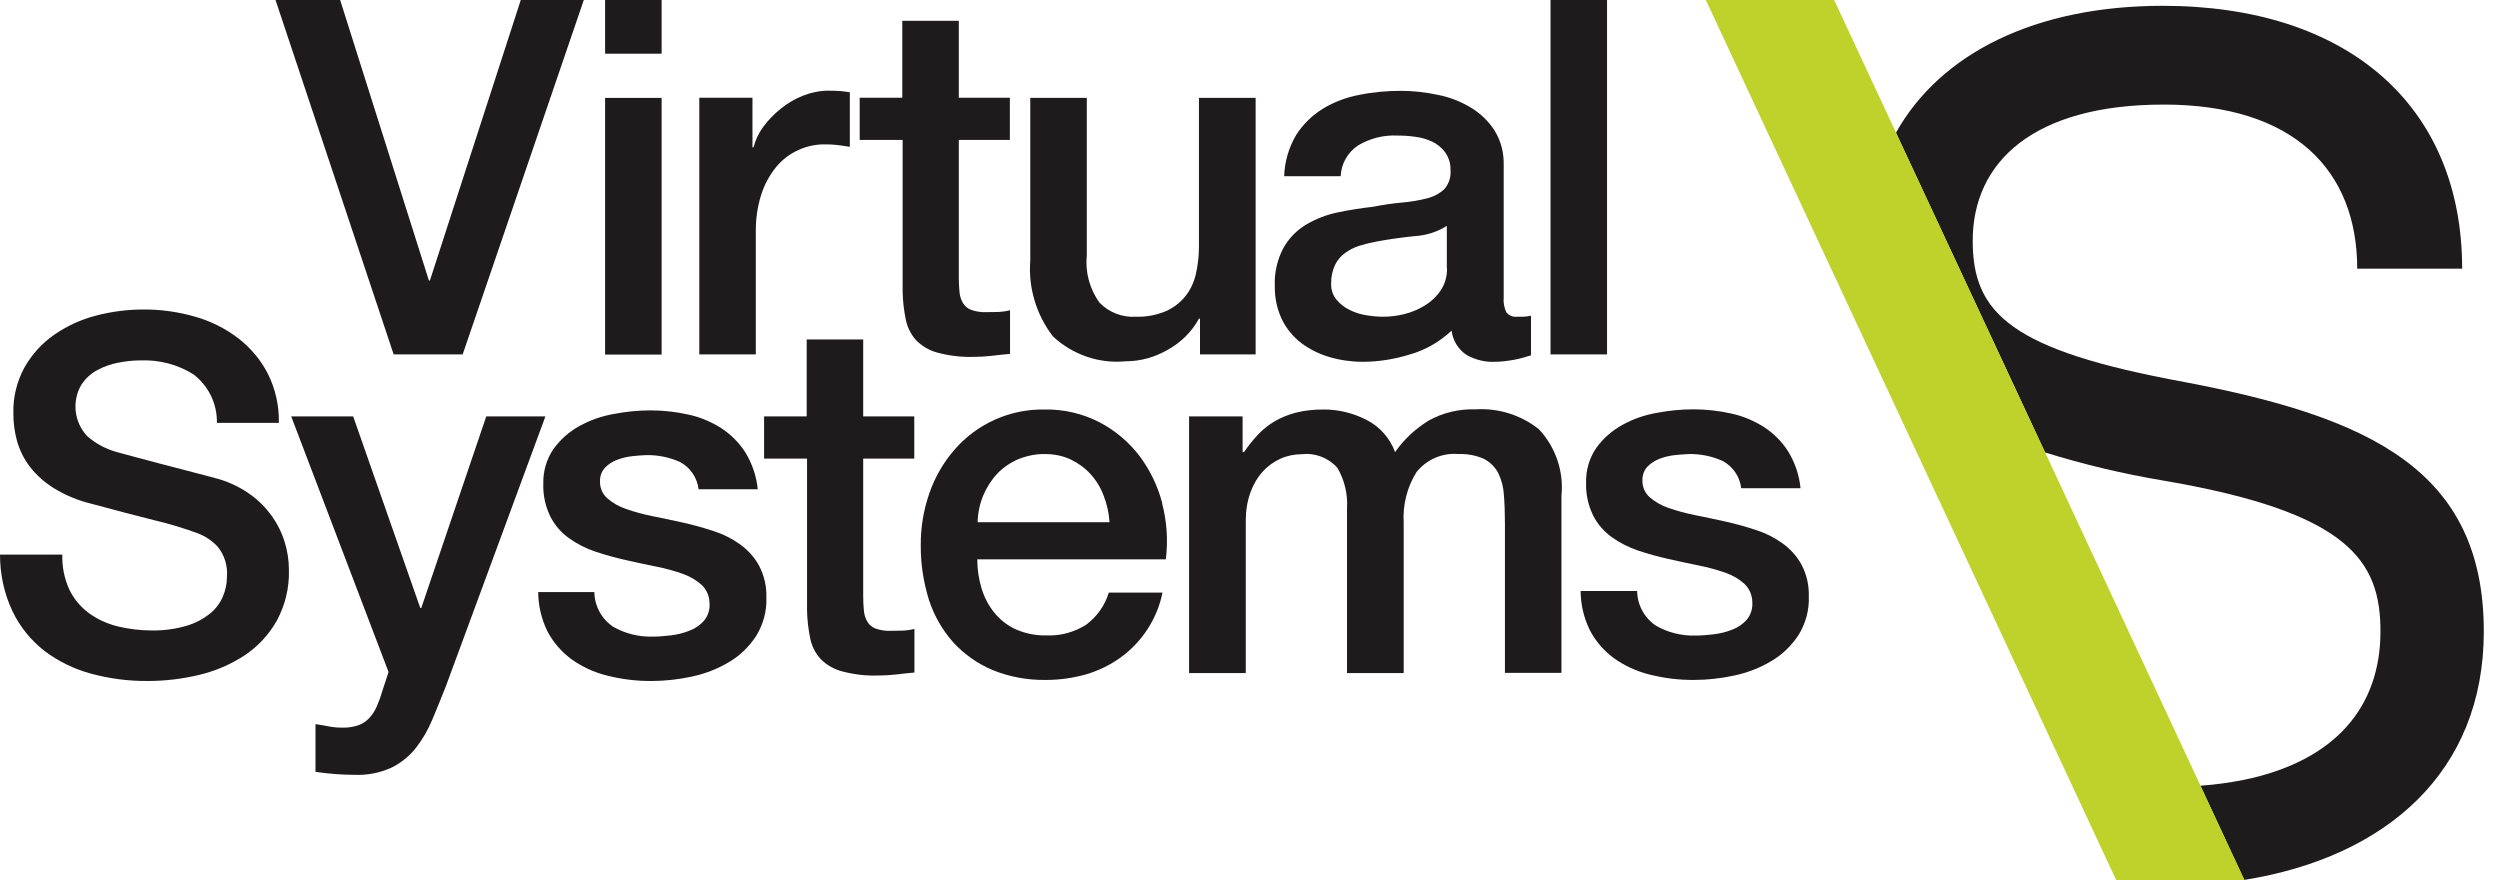 <svg width="142" height="50" viewBox="0 0 142 50" fill="none" xmlns="http://www.w3.org/2000/svg">
<g clip-path="url(#clip0_580_159)">
<path d="M63.03 29.66H55.53C55.54 29.14 55.65 28.62 55.85 28.14C56.04 27.69 56.3 27.27 56.64 26.91C56.97 26.56 57.38 26.28 57.82 26.09C58.31 25.89 58.83 25.78 59.36 25.79C59.87 25.79 60.38 25.89 60.84 26.11C61.27 26.32 61.65 26.6 61.97 26.96C62.29 27.32 62.54 27.74 62.7 28.19C62.88 28.66 62.99 29.15 63.02 29.66M66.02 28.6C65.77 27.62 65.32 26.69 64.71 25.88C64.1 25.09 63.33 24.44 62.44 23.98C61.49 23.49 60.42 23.24 59.35 23.26C57.38 23.22 55.49 24.06 54.2 25.56C53.58 26.28 53.1 27.11 52.79 28.01C52.46 28.96 52.29 29.95 52.3 30.96C52.29 32.01 52.45 33.06 52.76 34.06C53.05 34.96 53.52 35.78 54.14 36.48C54.76 37.16 55.53 37.7 56.38 38.06C57.35 38.45 58.38 38.64 59.43 38.62C60.2 38.62 60.96 38.51 61.7 38.3C62.4 38.09 63.07 37.77 63.66 37.34C64.88 36.45 65.73 35.14 66.03 33.66H62.98C62.76 34.39 62.31 35.02 61.7 35.48C61.02 35.91 60.23 36.13 59.43 36.09C58.83 36.11 58.23 35.98 57.68 35.74C57.21 35.52 56.8 35.2 56.47 34.79C56.14 34.38 55.9 33.91 55.75 33.41C55.59 32.88 55.51 32.33 55.51 31.77H66.22C66.35 30.71 66.28 29.63 66.01 28.6" fill="#1E1B1D"/>
<path d="M0 31.49C0 32.61 0.23 33.71 0.71 34.72C1.13 35.6 1.75 36.36 2.51 36.96C3.3 37.56 4.2 38 5.16 38.26C6.22 38.55 7.31 38.69 8.4 38.68C9.39 38.68 10.37 38.56 11.33 38.33C12.24 38.11 13.11 37.74 13.9 37.22C14.65 36.72 15.27 36.05 15.72 35.26C16.2 34.37 16.44 33.38 16.41 32.37C16.41 31.83 16.33 31.3 16.17 30.79C16.01 30.26 15.76 29.76 15.44 29.31C15.1 28.84 14.69 28.42 14.21 28.08C13.69 27.71 13.11 27.42 12.49 27.23C12.22 27.15 11.79 27.04 11.18 26.88C10.57 26.72 9.95 26.56 9.3 26.39C8.66 26.22 8.08 26.07 7.57 25.93C7.05 25.79 6.76 25.71 6.68 25.69C6.04 25.52 5.45 25.21 4.95 24.77C4.2 23.97 4.07 22.76 4.64 21.82C4.87 21.49 5.17 21.21 5.53 21.02C5.9 20.82 6.3 20.68 6.71 20.6C7.13 20.52 7.55 20.47 7.98 20.47C9.04 20.43 10.1 20.7 11 21.27C11.85 21.93 12.34 22.94 12.32 24.02H15.84C15.86 23.06 15.65 22.1 15.22 21.24C14.82 20.45 14.24 19.76 13.54 19.22C12.81 18.66 11.97 18.24 11.09 17.99C10.12 17.71 9.12 17.57 8.12 17.58C7.22 17.58 6.32 17.7 5.44 17.93C4.59 18.15 3.79 18.52 3.07 19.02C2.38 19.5 1.81 20.13 1.39 20.87C0.95 21.68 0.73 22.59 0.76 23.51C0.76 24.03 0.83 24.56 0.97 25.06C1.12 25.58 1.36 26.07 1.69 26.5C2.07 26.99 2.53 27.4 3.06 27.73C3.73 28.14 4.46 28.44 5.22 28.62C6.61 29 7.78 29.3 8.73 29.54C9.58 29.74 10.41 29.99 11.23 30.29C11.67 30.46 12.06 30.72 12.37 31.06C12.76 31.54 12.94 32.15 12.89 32.77C12.89 33.15 12.81 33.53 12.66 33.88C12.5 34.26 12.25 34.59 11.93 34.85C11.54 35.16 11.09 35.4 10.61 35.54C9.97 35.73 9.3 35.82 8.64 35.81C7.97 35.81 7.3 35.73 6.65 35.57C6.07 35.42 5.51 35.17 5.03 34.81C4.56 34.46 4.18 34 3.93 33.47C3.65 32.85 3.52 32.18 3.54 31.5H0V31.49Z" fill="#1E1B1D"/>
<path d="M22.07 38.17L21.7 39.3C21.62 39.59 21.51 39.87 21.39 40.15C21.29 40.38 21.15 40.59 20.98 40.78C20.81 40.96 20.61 41.1 20.37 41.19C20.07 41.29 19.76 41.34 19.44 41.33C19.18 41.33 18.93 41.31 18.68 41.26C18.44 41.21 18.18 41.17 17.92 41.13V43.84C18.66 43.95 19.4 44.01 20.15 44.01C20.87 44.04 21.58 43.9 22.24 43.6C22.77 43.34 23.24 42.96 23.61 42.5C23.99 42.01 24.3 41.48 24.54 40.91C24.79 40.31 25.05 39.68 25.31 39.02L30.98 23.65H27.62L23.93 34.53H23.87L20.06 23.65H16.54L22.07 38.17Z" fill="#1E1B1D"/>
<path d="M30.57 33.61C30.57 34.39 30.75 35.15 31.09 35.85C31.41 36.47 31.88 37.01 32.44 37.43C33.05 37.87 33.74 38.19 34.47 38.37C35.3 38.58 36.16 38.69 37.02 38.68C37.79 38.68 38.55 38.59 39.3 38.43C40.04 38.27 40.75 38 41.4 37.61C42.02 37.25 42.54 36.74 42.94 36.14C43.35 35.48 43.56 34.72 43.53 33.94C43.55 33.31 43.41 32.7 43.12 32.14C42.86 31.66 42.49 31.25 42.05 30.93C41.59 30.6 41.08 30.34 40.54 30.17C39.98 29.98 39.4 29.82 38.82 29.69C38.22 29.56 37.64 29.43 37.07 29.32C36.56 29.22 36.05 29.08 35.56 28.91C35.17 28.78 34.8 28.57 34.49 28.3C34.22 28.06 34.07 27.71 34.08 27.34C34.07 27.05 34.17 26.78 34.36 26.57C34.55 26.37 34.79 26.21 35.05 26.12C35.33 26.01 35.63 25.94 35.92 25.91C36.19 25.88 36.45 25.86 36.72 25.85C37.37 25.84 38.02 25.97 38.62 26.24C39.21 26.55 39.6 27.13 39.68 27.79H43.04C42.97 27.06 42.73 26.35 42.35 25.72C42 25.16 41.52 24.68 40.97 24.32C40.4 23.96 39.77 23.69 39.11 23.55C38.4 23.39 37.68 23.31 36.95 23.31C36.25 23.31 35.56 23.38 34.88 23.51C34.19 23.63 33.52 23.86 32.91 24.2C32.33 24.52 31.83 24.96 31.44 25.5C31.04 26.08 30.84 26.78 30.86 27.49C30.84 28.13 30.98 28.76 31.26 29.34C31.51 29.83 31.87 30.25 32.32 30.57C32.78 30.9 33.28 31.15 33.81 31.33C34.38 31.52 34.96 31.68 35.54 31.81C36.12 31.94 36.7 32.07 37.26 32.18C37.77 32.28 38.28 32.42 38.77 32.59C39.17 32.73 39.54 32.94 39.85 33.22C40.13 33.48 40.29 33.85 40.3 34.24C40.33 34.6 40.23 34.96 40 35.24C39.78 35.5 39.49 35.7 39.17 35.82C38.82 35.96 38.46 36.05 38.09 36.09C37.75 36.13 37.41 36.16 37.06 36.16C36.28 36.18 35.51 35.99 34.83 35.6C34.17 35.16 33.77 34.42 33.76 33.63H30.55L30.57 33.61Z" fill="#1E1B1D"/>
<path d="M43.42 26.05H45.84V34.65C45.85 35.19 45.91 35.73 46.02 36.26C46.11 36.7 46.31 37.1 46.61 37.43C46.95 37.77 47.36 38.01 47.82 38.13C48.49 38.31 49.17 38.39 49.86 38.37C50.21 38.37 50.56 38.35 50.9 38.31C51.24 38.27 51.59 38.23 51.94 38.2V35.72C51.72 35.78 51.49 35.81 51.26 35.82C51.03 35.82 50.81 35.83 50.58 35.83C50.29 35.84 50.01 35.8 49.73 35.7C49.54 35.63 49.37 35.49 49.27 35.32C49.16 35.13 49.09 34.92 49.07 34.7C49.04 34.41 49.03 34.12 49.03 33.83V26.05H51.93V23.65H49.03V19.28H45.82V23.65H43.4V26.05H43.42Z" fill="#1E1B1D"/>
<path d="M67.55 38.23H70.76V29.57C70.76 29.02 70.84 28.48 71.03 27.96C71.19 27.52 71.42 27.12 71.73 26.78C72.01 26.47 72.36 26.22 72.74 26.05C73.12 25.88 73.53 25.8 73.94 25.8C74.7 25.71 75.45 26 75.96 26.57C76.37 27.26 76.56 28.07 76.51 28.87V38.23H79.73V29.69C79.67 28.68 79.92 27.67 80.46 26.81C81.03 26.1 81.92 25.71 82.83 25.79C83.33 25.77 83.84 25.86 84.3 26.07C84.64 26.25 84.92 26.53 85.1 26.87C85.29 27.26 85.4 27.68 85.42 28.11C85.46 28.59 85.48 29.12 85.48 29.7V38.22H88.69V28.16C88.83 26.77 88.36 25.4 87.41 24.38C86.39 23.57 85.11 23.17 83.81 23.25C82.87 23.22 81.95 23.44 81.13 23.9C80.39 24.36 79.74 24.96 79.24 25.68C78.95 24.89 78.37 24.23 77.62 23.85C76.86 23.46 76.01 23.25 75.15 23.26C74.63 23.26 74.11 23.31 73.6 23.44C73.18 23.55 72.78 23.71 72.4 23.93C72.05 24.14 71.73 24.39 71.45 24.69C71.16 25 70.9 25.33 70.66 25.68H70.58V23.65H67.54V38.23H67.55Z" fill="#1E1B1D"/>
<path d="M89.78 33.55C89.78 34.33 89.96 35.09 90.3 35.79C90.62 36.41 91.09 36.95 91.65 37.37C92.26 37.81 92.95 38.13 93.68 38.31C94.51 38.52 95.37 38.63 96.23 38.62C97 38.62 97.76 38.53 98.51 38.37C99.25 38.21 99.96 37.94 100.61 37.55C101.23 37.19 101.75 36.68 102.15 36.08C102.56 35.42 102.77 34.66 102.74 33.88C102.76 33.25 102.62 32.64 102.33 32.08C102.07 31.6 101.7 31.19 101.26 30.87C100.8 30.54 100.29 30.28 99.75 30.11C99.19 29.92 98.61 29.76 98.03 29.63C97.43 29.5 96.85 29.37 96.28 29.26C95.77 29.16 95.26 29.02 94.77 28.85C94.38 28.72 94.01 28.51 93.7 28.24C93.43 28 93.28 27.65 93.29 27.28C93.28 26.99 93.38 26.72 93.57 26.51C93.76 26.31 94 26.16 94.26 26.06C94.54 25.95 94.84 25.88 95.14 25.85C95.41 25.82 95.67 25.8 95.94 25.79C96.59 25.78 97.24 25.91 97.84 26.18C98.43 26.49 98.82 27.07 98.9 27.73H102.27C102.2 27 101.96 26.29 101.58 25.66C101.23 25.1 100.75 24.62 100.2 24.26C99.63 23.9 99 23.63 98.34 23.49C97.63 23.33 96.91 23.25 96.18 23.25C95.48 23.25 94.79 23.32 94.11 23.45C93.42 23.57 92.75 23.8 92.14 24.14C91.56 24.46 91.06 24.9 90.67 25.44C90.27 26.02 90.07 26.72 90.09 27.43C90.07 28.07 90.21 28.7 90.49 29.28C90.74 29.77 91.1 30.19 91.55 30.51C92.01 30.84 92.51 31.09 93.04 31.27C93.61 31.46 94.19 31.62 94.77 31.75C95.35 31.88 95.93 32.01 96.49 32.12C97 32.22 97.51 32.36 98 32.53C98.4 32.67 98.77 32.88 99.08 33.16C99.36 33.42 99.52 33.79 99.53 34.18C99.56 34.54 99.46 34.9 99.23 35.18C99.01 35.44 98.72 35.64 98.4 35.76C98.05 35.9 97.69 35.99 97.32 36.03C96.98 36.07 96.64 36.1 96.29 36.1C95.51 36.12 94.74 35.93 94.06 35.54C93.4 35.1 93 34.36 92.99 33.57H89.77L89.78 33.55Z" fill="#1E1B1D"/>
<path d="M22.36 20.13H26.28L33.16 0H29.58L24.42 15.93H24.36L19.32 0H15.65L22.36 20.13Z" fill="#1E1B1D"/>
<path d="M37.58 0H34.37V3.05H37.58V0Z" fill="#1E1B1D"/>
<path d="M37.58 5.56H34.37V20.14H37.58V5.56Z" fill="#1E1B1D"/>
<path d="M39.72 20.13H42.93V13.19C42.92 12.46 43.02 11.74 43.24 11.05C43.42 10.48 43.71 9.95 44.09 9.48C44.43 9.07 44.86 8.74 45.35 8.52C45.83 8.3 46.36 8.19 46.89 8.2C47.12 8.2 47.35 8.21 47.58 8.24C47.81 8.27 48.04 8.3 48.27 8.34V5.24L47.83 5.18C47.57 5.16 47.31 5.15 47.06 5.15C46.57 5.15 46.08 5.25 45.62 5.43C45.16 5.61 44.72 5.87 44.34 6.18C43.97 6.48 43.63 6.82 43.35 7.21C43.09 7.56 42.91 7.95 42.8 8.37H42.74V5.55H39.72V20.13Z" fill="#1E1B1D"/>
<path d="M48.85 7.95H51.27V16.55C51.28 17.09 51.34 17.63 51.45 18.16C51.54 18.6 51.74 19 52.04 19.33C52.38 19.67 52.79 19.91 53.25 20.03C53.92 20.21 54.6 20.29 55.29 20.27C55.64 20.27 55.99 20.25 56.33 20.21C56.67 20.17 57.02 20.13 57.37 20.1V17.62C57.15 17.68 56.92 17.71 56.69 17.72C56.46 17.72 56.24 17.73 56.01 17.73C55.72 17.74 55.44 17.7 55.16 17.6C54.97 17.53 54.8 17.39 54.7 17.22C54.59 17.03 54.52 16.82 54.5 16.6C54.47 16.31 54.46 16.02 54.46 15.73V7.95H57.36V5.55H54.46V1.18H51.25V5.55H48.83V7.95H48.85Z" fill="#1E1B1D"/>
<path d="M71.31 5.56H68.1V14.01C68.1 14.54 68.04 15.07 67.92 15.59C67.81 16.05 67.61 16.48 67.31 16.85C67.01 17.21 66.64 17.49 66.21 17.68C65.67 17.9 65.1 18.01 64.52 17.99C63.75 18.04 63 17.75 62.46 17.2C61.89 16.42 61.63 15.45 61.73 14.49V5.56H58.52V14.8C58.4 16.34 58.86 17.87 59.8 19.1C60.92 20.15 62.43 20.67 63.96 20.52C64.8 20.52 65.62 20.28 66.34 19.86C67.08 19.45 67.7 18.84 68.1 18.1H68.16V20.13H71.32V5.56H71.31Z" fill="#1E1B1D"/>
<path d="M82.19 15.23C82.2 15.69 82.08 16.13 81.82 16.51C81.58 16.86 81.27 17.15 80.9 17.37C80.54 17.59 80.14 17.75 79.73 17.85C79.35 17.94 78.96 17.99 78.57 17.99C78.25 17.99 77.94 17.96 77.63 17.91C77.3 17.86 76.97 17.76 76.67 17.61C76.38 17.47 76.13 17.28 75.92 17.03C75.71 16.78 75.6 16.46 75.61 16.13C75.6 15.77 75.67 15.4 75.82 15.07C75.95 14.79 76.15 14.55 76.4 14.37C76.66 14.18 76.94 14.04 77.25 13.95C77.57 13.85 77.9 13.77 78.24 13.71C78.95 13.58 79.67 13.48 80.38 13.41C81.02 13.37 81.64 13.17 82.18 12.83V15.23H82.19ZM86.96 20.16V17.93C86.81 17.97 86.66 17.98 86.51 17.99H86.17C85.94 18.02 85.7 17.92 85.56 17.74C85.44 17.48 85.38 17.18 85.41 16.89V9.39C85.43 8.7 85.26 8.02 84.9 7.43C84.56 6.89 84.1 6.45 83.56 6.12C82.98 5.77 82.35 5.52 81.68 5.39C80.99 5.24 80.28 5.16 79.57 5.16C78.78 5.16 77.98 5.23 77.2 5.39C76.47 5.53 75.77 5.79 75.13 6.18C74.52 6.56 74 7.07 73.62 7.67C73.2 8.38 72.97 9.18 72.94 10.01H76.15C76.18 9.3 76.55 8.65 77.14 8.26C77.81 7.86 78.59 7.66 79.37 7.7C79.71 7.7 80.05 7.72 80.39 7.77C80.73 7.81 81.06 7.91 81.36 8.05C81.65 8.19 81.9 8.4 82.09 8.66C82.3 8.96 82.4 9.31 82.39 9.68C82.42 10.07 82.29 10.45 82.04 10.74C81.77 10.99 81.44 11.17 81.08 11.26C80.62 11.38 80.15 11.46 79.68 11.5C79.12 11.55 78.57 11.63 78.02 11.74C77.34 11.82 76.67 11.92 76 12.06C75.37 12.19 74.76 12.42 74.2 12.75C73.66 13.07 73.21 13.53 72.9 14.08C72.54 14.76 72.37 15.52 72.41 16.28C72.4 16.93 72.54 17.57 72.82 18.16C73.08 18.68 73.46 19.14 73.92 19.49C74.4 19.85 74.94 20.11 75.51 20.28C76.12 20.46 76.76 20.55 77.4 20.55C78.31 20.55 79.22 20.4 80.09 20.13C80.97 19.88 81.78 19.41 82.45 18.78C82.52 19.34 82.83 19.85 83.3 20.16C83.8 20.44 84.36 20.58 84.94 20.55C85.07 20.55 85.23 20.54 85.42 20.52C85.61 20.5 85.8 20.47 85.98 20.44C86.16 20.41 86.35 20.36 86.53 20.31C86.71 20.26 86.85 20.22 86.97 20.18" fill="#1E1B1D"/>
<path d="M91.28 0H88.07V20.13H91.28V0Z" fill="#1E1B1D"/>
<path d="M133.91 15.26H139.85C139.85 6 133.35 0.33 122.84 0.33C115.61 0.33 110.21 3.03 107.69 7.54L116.16 25.7C118.35 26.38 120.58 26.91 122.84 27.29C133.42 29.09 135.21 31.85 135.21 35.86C135.21 40.16 132.64 43.23 127.43 44.3C126.62 44.46 125.8 44.57 124.98 44.63L127.47 49.98C135.58 48.68 141.08 43.82 141.08 35.87C141.08 26.68 134.58 23.7 124.08 21.7C114.26 19.9 112.05 17.83 112.05 13.68C112.05 9.19 115.51 5.94 122.9 5.94C130.29 5.94 133.89 9.67 133.89 15.27" fill="#1E1B1D"/>
<path d="M96.89 0H104.18L127.49 49.99H120.2L96.89 0Z" fill="#BFD22B"/>
</g>
<defs>
<clipPath id="clip0_580_159">
<rect width="141.1" height="49.99" fill="white"/>
</clipPath>
</defs>
</svg>
